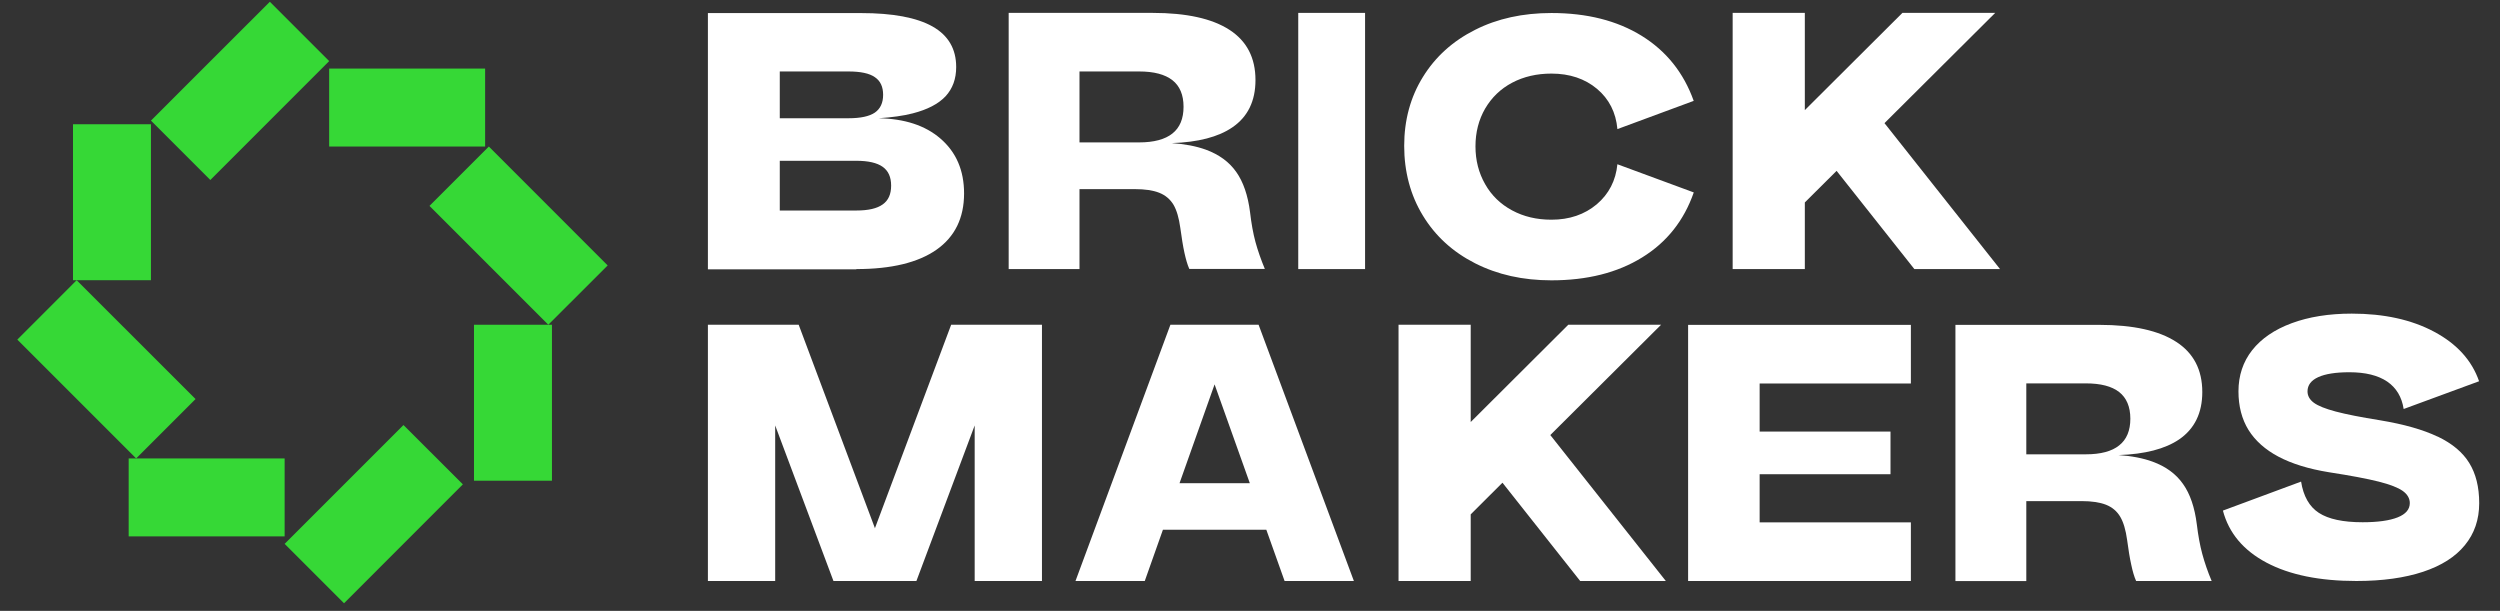 <svg xmlns="http://www.w3.org/2000/svg" xmlns:xlink="http://www.w3.org/1999/xlink" width="221" zoomAndPan="magnify" viewBox="0 0 165.75 40.5" height="54" preserveAspectRatio="xMidYMid meet" version="1.2"><rect x="0" y="0" width="165.75" height="40.5" fill="#333333" stroke="none"/><defs><clipPath id="0c5cdd330f"><path d="M 46 0.117 L 64 0.117 L 64 18 L 46 18 Z M 46 0.117 "/></clipPath><clipPath id="53807cc498"><path d="M 66 0.117 L 84 0.117 L 84 18 L 66 18 Z M 66 0.117 "/></clipPath><clipPath id="12f5517368"><path d="M 86 0.117 L 91 0.117 L 91 18 L 86 18 Z M 86 0.117 "/></clipPath><clipPath id="ef1bd13181"><path d="M 93 0.117 L 113 0.117 L 113 19 L 93 19 Z M 93 0.117 "/></clipPath><clipPath id="66edde91d7"><path d="M 114 0.117 L 133 0.117 L 133 18 L 114 18 Z M 114 0.117 "/></clipPath><clipPath id="b573700bc6"><path d="M 147 20 L 164.617 20 L 164.617 39 L 147 39 Z M 147 20 "/></clipPath><clipPath id="b0d5486cc7"><path d="M 10 0.117 L 22 0.117 L 22 12 L 10 12 Z M 10 0.117 "/></clipPath></defs><g id="d56270c9b3"><g clip-rule="nonzero" clip-path="url(#0c5cdd330f)"><path style=" stroke:none;fill-rule:evenodd;fill:#ffffff;fill-opacity:1;" d="M 51.699 10.66 L 56.777 10.66 C 57.562 10.66 58.145 10.793 58.52 11.059 C 58.898 11.328 59.082 11.738 59.082 12.309 C 59.082 12.879 58.898 13.289 58.52 13.555 C 58.145 13.824 57.57 13.957 56.777 13.957 L 51.699 13.957 Z M 51.699 4.738 L 56.254 4.738 C 57.059 4.738 57.645 4.863 58.004 5.117 C 58.375 5.367 58.551 5.758 58.551 6.289 C 58.551 6.82 58.367 7.211 58.004 7.465 C 57.637 7.715 57.051 7.84 56.254 7.84 L 51.699 7.84 Z M 56.777 17.84 C 59.098 17.84 60.871 17.41 62.09 16.555 C 63.309 15.699 63.918 14.449 63.918 12.824 C 63.918 11.297 63.395 10.086 62.348 9.184 C 61.336 8.312 59.969 7.871 58.254 7.84 C 59.129 7.781 59.879 7.68 60.516 7.516 C 61.492 7.266 62.215 6.887 62.688 6.387 C 63.16 5.875 63.395 5.234 63.395 4.445 C 63.395 3.238 62.871 2.348 61.824 1.754 C 60.773 1.164 59.195 0.867 57.09 0.867 L 46.934 0.867 L 46.934 17.855 L 56.777 17.855 Z M 56.777 17.84 "/></g><g clip-rule="nonzero" clip-path="url(#53807cc498)"><path style=" stroke:none;fill-rule:evenodd;fill:#ffffff;fill-opacity:1;" d="M 71.57 4.738 L 75.523 4.738 C 76.504 4.738 77.234 4.93 77.73 5.316 C 78.219 5.699 78.469 6.289 78.469 7.078 C 78.469 7.871 78.223 8.461 77.73 8.852 C 77.242 9.242 76.504 9.441 75.523 9.441 L 71.57 9.441 L 71.57 4.73 Z M 71.57 12.539 L 75.234 12.539 C 75.906 12.539 76.445 12.617 76.859 12.781 C 77.273 12.945 77.582 13.211 77.805 13.578 C 78.02 13.949 78.164 14.457 78.254 15.105 C 78.344 15.758 78.43 16.312 78.527 16.754 C 78.625 17.195 78.727 17.559 78.852 17.832 L 83.859 17.832 C 83.602 17.211 83.395 16.621 83.238 16.047 C 83.082 15.469 82.965 14.812 82.879 14.074 C 82.738 12.957 82.434 12.066 81.961 11.398 C 81.488 10.727 80.816 10.242 79.945 9.922 C 79.316 9.695 78.562 9.547 77.684 9.488 C 79.438 9.43 80.773 9.082 81.703 8.445 C 82.73 7.746 83.238 6.695 83.238 5.309 C 83.238 3.832 82.664 2.723 81.512 1.977 C 80.359 1.23 78.66 0.855 76.422 0.855 L 66.875 0.855 L 66.875 17.84 L 71.57 17.84 Z M 71.57 12.539 "/></g><g clip-rule="nonzero" clip-path="url(#12f5517368)"><path style=" stroke:none;fill-rule:nonzero;fill:#ffffff;fill-opacity:1;" d="M 86.074 0.855 L 90.504 0.855 L 90.504 17.84 L 86.074 17.84 Z M 86.074 0.855 "/></g><g clip-rule="nonzero" clip-path="url(#ef1bd13181)"><path style=" stroke:none;fill-rule:evenodd;fill:#ffffff;fill-opacity:1;" d="M 107.234 10.883 C 107.129 11.969 106.672 12.855 105.867 13.543 C 105.055 14.223 104.059 14.566 102.859 14.566 C 101.887 14.566 101.023 14.363 100.254 13.949 C 99.484 13.535 98.887 12.957 98.465 12.211 C 98.039 11.465 97.824 10.633 97.824 9.703 C 97.824 8.77 98.039 7.938 98.465 7.199 C 98.895 6.469 99.484 5.891 100.254 5.484 C 101.023 5.078 101.895 4.879 102.859 4.879 C 104.07 4.879 105.078 5.219 105.883 5.891 C 106.68 6.562 107.137 7.457 107.234 8.559 L 112.293 6.688 C 111.625 4.82 110.477 3.387 108.844 2.375 C 107.203 1.363 105.211 0.863 102.859 0.863 C 100.969 0.863 99.277 1.23 97.801 1.977 C 96.316 2.723 95.164 3.766 94.34 5.102 C 93.512 6.438 93.098 7.965 93.098 9.672 C 93.098 11.379 93.512 12.945 94.34 14.297 C 95.164 15.652 96.316 16.703 97.801 17.457 C 99.285 18.211 100.969 18.586 102.859 18.586 C 105.23 18.586 107.234 18.082 108.871 17.07 C 110.512 16.059 111.648 14.621 112.297 12.758 L 107.238 10.891 Z M 107.234 10.883 "/></g><g clip-rule="nonzero" clip-path="url(#66edde91d7)"><path style=" stroke:none;fill-rule:evenodd;fill:#ffffff;fill-opacity:1;" d="M 124.941 8.164 L 132.281 0.855 L 126.129 0.855 L 119.66 7.301 L 119.66 0.855 L 114.875 0.855 L 114.875 17.84 L 119.66 17.84 L 119.66 13.422 L 121.766 11.328 L 126.922 17.84 L 132.602 17.84 Z M 124.941 8.164 "/></g><path style=" stroke:none;fill-rule:evenodd;fill:#ffffff;fill-opacity:1;" d="M 58.012 35.031 L 52.953 21.531 L 46.934 21.531 L 46.934 38.52 L 51.395 38.52 L 51.395 28.207 L 55.258 38.52 L 60.758 38.52 L 64.621 28.207 L 64.621 38.52 L 69.082 38.52 L 69.082 21.531 L 63.062 21.531 L 58.004 35.031 Z M 58.012 35.031 "/><path style=" stroke:none;fill-rule:evenodd;fill:#ffffff;fill-opacity:1;" d="M 78.203 32.035 L 80.527 25.484 L 82.863 32.035 Z M 77.598 21.531 L 71.305 38.52 L 75.898 38.52 L 77.102 35.121 L 83.957 35.121 L 85.168 38.52 L 89.762 38.52 L 83.445 21.531 L 77.59 21.531 Z M 77.598 21.531 "/><path style=" stroke:none;fill-rule:evenodd;fill:#ffffff;fill-opacity:1;" d="M 110.129 21.531 L 103.977 21.531 L 97.508 27.98 L 97.508 21.531 L 92.723 21.531 L 92.723 38.52 L 97.508 38.52 L 97.508 34.102 L 99.613 32.004 L 104.766 38.52 L 110.445 38.52 L 102.785 28.844 Z M 110.129 21.531 "/><path style=" stroke:none;fill-rule:evenodd;fill:#ffffff;fill-opacity:1;" d="M 111.922 38.52 L 126.691 38.52 L 126.691 34.633 L 116.664 34.633 L 116.664 31.441 L 125.34 31.441 L 125.34 28.613 L 116.664 28.613 L 116.664 25.426 L 126.691 25.426 L 126.691 21.539 L 111.922 21.539 L 111.922 38.523 Z M 111.922 38.52 "/><path style=" stroke:none;fill-rule:evenodd;fill:#ffffff;fill-opacity:1;" d="M 134.344 25.418 L 138.293 25.418 C 139.277 25.418 140.008 25.609 140.5 25.992 C 140.988 26.375 141.242 26.969 141.242 27.758 C 141.242 28.547 140.996 29.141 140.5 29.531 C 140.016 29.922 139.277 30.121 138.293 30.121 L 134.344 30.121 L 134.344 25.41 Z M 145.648 34.758 C 145.508 33.645 145.207 32.75 144.734 32.086 C 144.262 31.414 143.59 30.926 142.719 30.609 C 142.09 30.379 141.336 30.23 140.457 30.172 C 142.207 30.113 143.543 29.766 144.477 29.133 C 145.5 28.43 146.012 27.383 146.012 25.992 C 146.012 24.516 145.434 23.406 144.281 22.664 C 143.133 21.918 141.434 21.539 139.195 21.539 L 129.645 21.539 L 129.645 38.523 L 134.344 38.523 L 134.344 33.223 L 138.004 33.223 C 138.68 33.223 139.219 33.305 139.629 33.465 C 140.043 33.629 140.355 33.895 140.574 34.266 C 140.789 34.633 140.938 35.145 141.027 35.793 C 141.113 36.441 141.203 36.996 141.301 37.438 C 141.395 37.883 141.5 38.246 141.625 38.52 L 146.633 38.52 C 146.371 37.898 146.168 37.305 146.012 36.73 C 145.855 36.156 145.738 35.496 145.648 34.758 Z M 145.648 34.758 "/><g clip-rule="nonzero" clip-path="url(#b573700bc6)"><path style=" stroke:none;fill-rule:evenodd;fill:#ffffff;fill-opacity:1;" d="M 161.609 28.945 C 160.648 28.488 159.387 28.129 157.812 27.867 C 156.527 27.66 155.547 27.469 154.859 27.285 C 154.172 27.102 153.691 26.91 153.41 26.703 C 153.129 26.496 152.988 26.242 152.988 25.949 C 152.988 25.535 153.227 25.219 153.699 25.004 C 154.172 24.789 154.859 24.68 155.766 24.68 C 156.828 24.68 157.664 24.887 158.27 25.297 C 158.875 25.711 159.238 26.316 159.363 27.117 L 164.363 25.277 C 163.883 23.895 162.895 22.801 161.387 21.996 C 159.879 21.191 158.055 20.793 155.922 20.793 C 154.398 20.793 153.07 21.008 151.934 21.43 C 150.797 21.852 149.926 22.449 149.32 23.215 C 148.715 23.984 148.41 24.898 148.41 25.949 C 148.41 26.93 148.633 27.789 149.074 28.504 C 149.52 29.219 150.184 29.812 151.062 30.277 C 151.941 30.742 153.055 31.09 154.406 31.309 C 155.848 31.531 156.941 31.738 157.703 31.93 C 158.461 32.121 158.992 32.328 159.305 32.551 C 159.613 32.773 159.77 33.047 159.77 33.355 C 159.77 33.77 159.504 34.086 158.965 34.301 C 158.426 34.516 157.648 34.625 156.645 34.625 C 155.344 34.625 154.379 34.418 153.742 34.004 C 153.109 33.594 152.715 32.898 152.562 31.93 L 147.379 33.852 C 147.77 35.336 148.734 36.488 150.266 37.301 C 151.793 38.113 153.789 38.52 156.23 38.52 C 157.961 38.52 159.43 38.312 160.648 37.91 C 161.859 37.508 162.789 36.922 163.418 36.148 C 164.051 35.379 164.371 34.449 164.371 33.363 C 164.371 32.277 164.148 31.406 163.711 30.695 C 163.277 29.988 162.582 29.406 161.621 28.945 "/></g><path style=" stroke:none;fill-rule:evenodd;fill:#36d836;fill-opacity:1;" d="M 9.027 30.395 L 1.148 22.516 L 5.082 18.578 L 12.965 26.457 Z M 9.027 30.395 "/><path style=" stroke:none;fill-rule:nonzero;fill:#36d836;fill-opacity:1;" d="M 4.84 8.238 L 10.008 8.238 L 10.008 18.578 L 4.84 18.578 Z M 4.84 8.238 "/><g clip-rule="nonzero" clip-path="url(#b0d5486cc7)"><path style=" stroke:none;fill-rule:evenodd;fill:#36d836;fill-opacity:1;" d="M 10.008 7.996 L 17.891 0.117 L 21.824 4.051 L 13.945 11.934 Z M 10.008 7.996 "/></g><path style=" stroke:none;fill-rule:nonzero;fill:#36d836;fill-opacity:1;" d="M 21.824 4.547 L 32.164 4.547 L 32.164 9.715 L 21.824 9.715 Z M 21.824 4.547 "/><path style=" stroke:none;fill-rule:evenodd;fill:#36d836;fill-opacity:1;" d="M 32.41 9.715 L 40.289 17.598 L 36.352 21.531 L 28.473 13.652 Z M 32.41 9.715 "/><path style=" stroke:none;fill-rule:nonzero;fill:#36d836;fill-opacity:1;" d="M 31.426 21.531 L 36.594 21.531 L 36.594 31.871 L 31.426 31.871 Z M 31.426 21.531 "/><path style=" stroke:none;fill-rule:evenodd;fill:#36d836;fill-opacity:1;" d="M 30.688 32.113 L 22.809 39.996 L 18.871 36.059 L 26.75 28.18 Z M 30.688 32.113 "/><path style=" stroke:none;fill-rule:nonzero;fill:#36d836;fill-opacity:1;" d="M 8.531 30.395 L 18.871 30.395 L 18.871 35.562 L 8.531 35.562 Z M 8.531 30.395 "/></g></svg>
